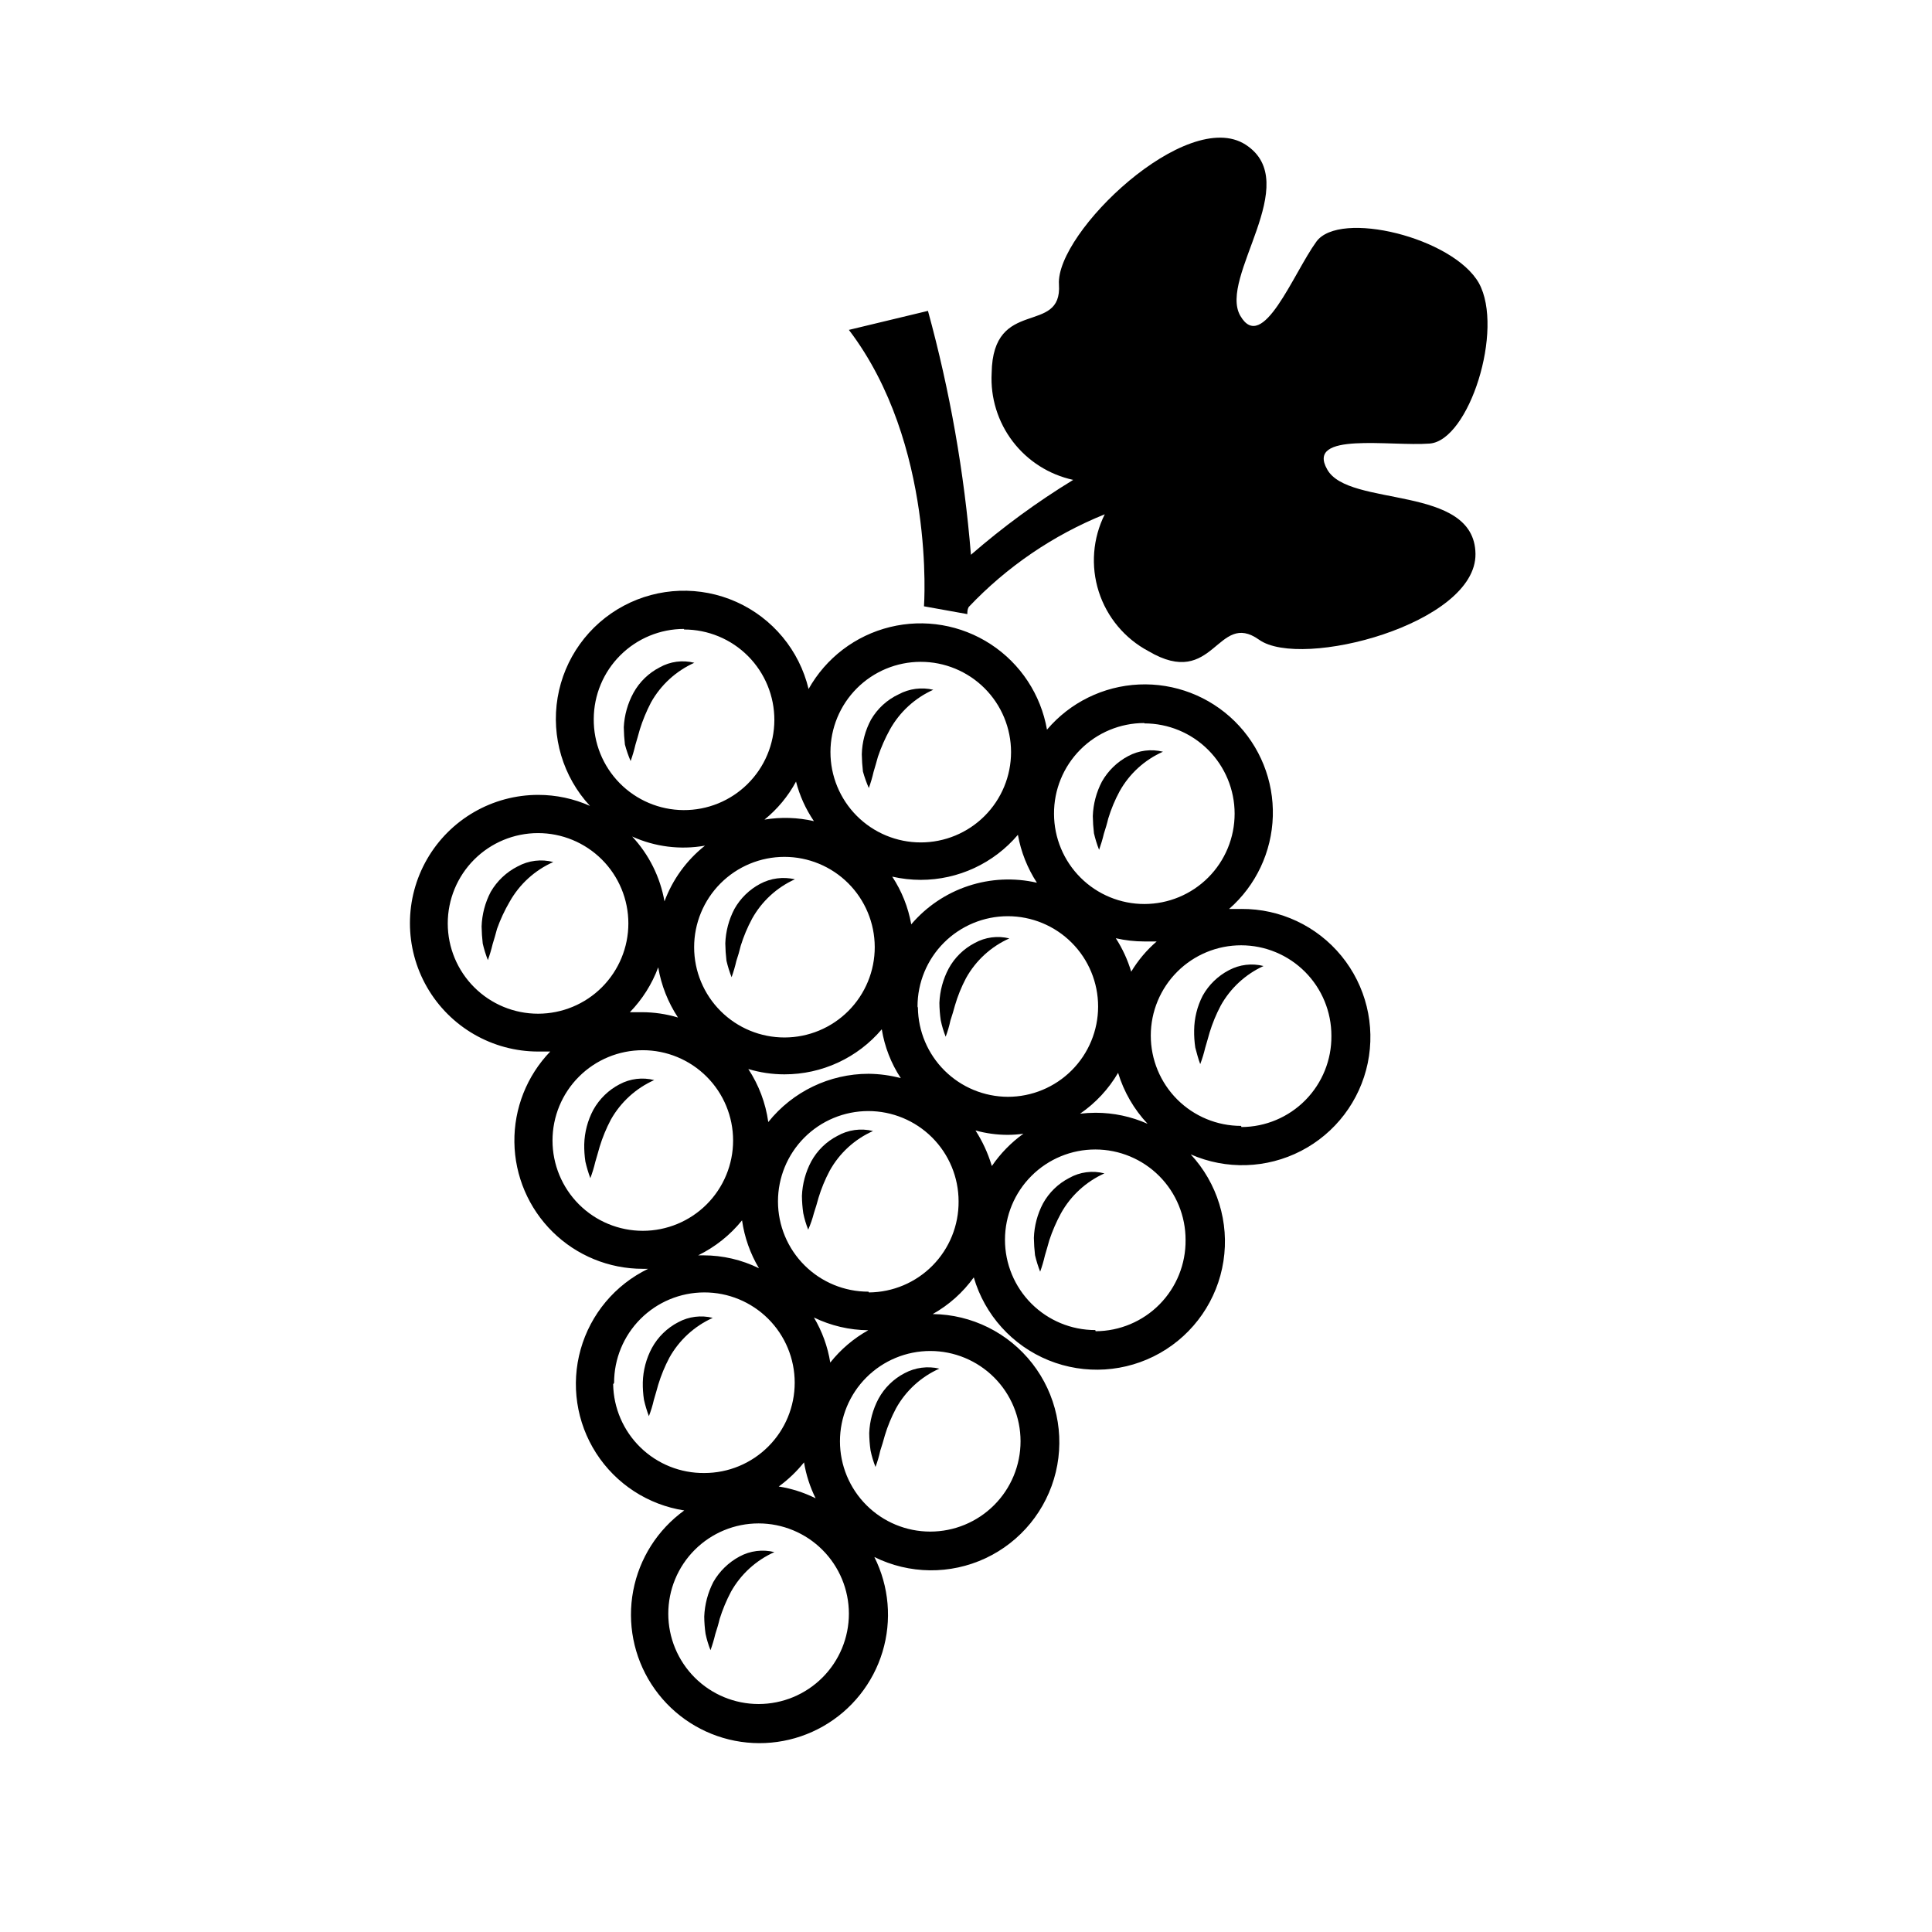 <?xml version="1.0" encoding="UTF-8"?>
<!-- Uploaded to: ICON Repo, www.svgrepo.com, Generator: ICON Repo Mixer Tools -->
<svg fill="#000000" width="800px" height="800px" version="1.1" viewBox="144 144 512 512" xmlns="http://www.w3.org/2000/svg">
 <g>
  <path d="m473 384.88h-3.273c7.109-6.219 11.305-15.117 11.582-24.559 0.281-9.441-3.387-18.57-10.121-25.199-6.731-6.625-15.918-10.148-25.352-9.723-9.438 0.43-18.27 4.766-24.375 11.973-1.617-9.285-7.012-17.48-14.898-22.637-7.891-5.156-17.562-6.809-26.715-4.559-9.152 2.246-16.961 8.191-21.566 16.414-2.449-10.23-9.508-18.75-19.105-23.062-9.598-4.309-20.648-3.93-29.93 1.031-9.277 4.965-15.73 13.945-17.473 24.32-1.742 10.379 1.422 20.977 8.57 28.695-4.309-1.93-8.98-2.922-13.703-2.922-12.148 0-23.375 6.481-29.449 17.004-6.074 10.52-6.074 23.484 0 34.008 6.074 10.52 17.301 17.004 29.449 17.004h3.176c-6.203 6.445-9.617 15.078-9.5 24.023 0.117 8.945 3.758 17.484 10.129 23.766 6.371 6.285 14.957 9.801 23.906 9.793h1.41c-8.738 4.227-15.246 11.992-17.879 21.336-2.633 9.34-1.133 19.363 4.113 27.527 5.25 8.164 13.746 13.688 23.336 15.172-7.066 5.106-11.906 12.723-13.527 21.289-1.617 8.566 0.109 17.426 4.828 24.754 4.719 7.332 12.066 12.574 20.535 14.648 8.465 2.074 17.406 0.824 24.977-3.496 7.574-4.32 13.203-11.379 15.727-19.723 2.523-8.344 1.75-17.336-2.156-25.129 9.258 4.582 20.102 4.703 29.457 0.324 9.355-4.379 16.211-12.781 18.625-22.824 2.414-10.047 0.121-20.645-6.227-28.793-6.348-8.152-16.059-12.973-26.387-13.094 4.293-2.406 8.008-5.723 10.879-9.723 2.902 9.969 10.207 18.062 19.824 21.973 9.621 3.906 20.5 3.199 29.531-1.922 9.031-5.121 15.227-14.094 16.809-24.355 1.586-10.262-1.613-20.684-8.68-28.293 9.387 4.125 20.129 3.789 29.238-0.91s15.605-13.262 17.684-23.297c2.074-10.039-0.496-20.477-6.992-28.402-6.496-7.93-16.227-12.496-26.477-12.434zm-25.746-49.172c6.348 0 12.43 2.519 16.918 7.004s7.012 10.566 7.016 16.91-2.512 12.434-6.992 16.922c-4.481 4.492-10.562 7.019-16.906 7.027-6.344 0.008-12.43-2.5-16.926-6.981-4.492-4.477-7.023-10.555-7.039-16.898-0.039-6.375 2.465-12.5 6.957-17.02 4.492-4.523 10.602-7.062 16.973-7.062zm-3.473 65.801c-0.938-3.137-2.309-6.121-4.082-8.867 2.477 0.566 5.012 0.855 7.555 0.855h3.273 0.004c-2.664 2.293-4.941 4.996-6.75 8.012zm4.332 40.305c-4.332-1.922-9.016-2.918-13.754-2.922-1.383 0.004-2.762 0.09-4.133 0.25 4.117-2.82 7.559-6.519 10.078-10.832 1.531 5.039 4.203 9.66 7.809 13.504zm-34.359-76.582c0.812 4.527 2.527 8.844 5.035 12.699-6.027-1.387-12.32-1.09-18.191 0.855-5.875 1.945-11.098 5.465-15.109 10.176-0.801-4.512-2.516-8.816-5.039-12.645 2.481 0.562 5.016 0.852 7.559 0.855 9.918-0.004 19.336-4.371 25.746-11.941zm-71.441 62.07c3.106 0.934 6.328 1.41 9.57 1.41 9.938 0.012 19.375-4.356 25.797-11.941 0.746 4.625 2.465 9.039 5.039 12.949-2.797-0.742-5.672-1.129-8.566-1.156-10.332 0.016-20.098 4.723-26.551 12.793-0.695-5.019-2.504-9.82-5.289-14.055zm2.82 52.801c-4.578-2.25-9.609-3.422-14.711-3.426h-1.41c4.512-2.203 8.484-5.367 11.637-9.27 0.641 4.484 2.164 8.801 4.484 12.695zm42.824-160.71c6.352-0.016 12.449 2.5 16.949 6.984 4.496 4.484 7.027 10.574 7.031 16.93 0.004 6.352-2.516 12.445-7.008 16.938-4.492 4.492-10.586 7.012-16.938 7.008-6.356-0.004-12.445-2.535-16.93-7.031-4.484-4.5-7-10.598-6.984-16.949 0.012-6.328 2.531-12.395 7.008-16.871 4.477-4.477 10.543-6.996 16.871-7.008zm-12.141 75.57c0.012 6.348-2.5 12.445-6.981 16.941-4.481 4.5-10.566 7.031-16.918 7.039-6.348 0.008-12.441-2.504-16.938-6.992-4.496-4.484-7.023-10.57-7.027-16.922-0.004-6.348 2.516-12.441 7.004-16.934s10.578-7.016 16.926-7.016c6.34 0 12.418 2.516 16.906 6.992 4.484 4.477 7.012 10.551 7.027 16.891zm-55.723-12.094c-1.133-6.434-4.106-12.402-8.562-17.18 6.039 2.734 12.766 3.578 19.293 2.418-4.863 3.844-8.574 8.953-10.73 14.762zm3.578 30.781v0.004c-3.106-0.934-6.332-1.41-9.574-1.41h-3.176 0.004c3.301-3.398 5.859-7.449 7.508-11.891 0.805 4.75 2.59 9.277 5.238 13.301zm31.285-62.52c0.961 3.742 2.566 7.285 4.738 10.48-4.301-0.984-8.75-1.121-13.102-0.402 3.43-2.773 6.273-6.199 8.363-10.078zm-29.676-40.305h0.004c6.359 0 12.461 2.535 16.949 7.039 4.488 4.508 7 10.617 6.981 16.977-0.023 6.363-2.578 12.453-7.102 16.926-4.519 4.477-10.637 6.965-17 6.918-6.359-0.043-12.441-2.617-16.902-7.156-4.457-4.539-6.926-10.664-6.859-17.023 0.027-6.328 2.562-12.391 7.047-16.855 4.484-4.469 10.555-6.977 16.887-6.977zm-38.641 101.82c-6.348 0.012-12.445-2.496-16.941-6.981-4.5-4.481-7.031-10.566-7.039-16.918-0.008-6.348 2.508-12.441 6.992-16.938 4.484-4.492 10.57-7.023 16.922-7.027 6.352-0.004 12.441 2.516 16.934 7.004 4.492 4.488 7.016 10.578 7.016 16.93 0 6.336-2.516 12.414-6.992 16.902-4.477 4.488-10.551 7.012-16.891 7.027zm27.711 57.535c-6.348 0-12.434-2.523-16.922-7.008-4.488-4.488-7.008-10.578-7.008-16.922 0-6.348 2.519-12.438 7.008-16.922 4.488-4.488 10.574-7.012 16.922-7.012 6.348 0 12.434 2.523 16.922 7.012 4.488 4.484 7.008 10.574 7.008 16.922 0 6.344-2.519 12.434-7.008 16.922-4.488 4.484-10.574 7.008-16.922 7.008zm-7.609 40.305c-0.012-6.352 2.5-12.445 6.981-16.941 4.481-4.5 10.566-7.031 16.918-7.039 6.352-0.012 12.441 2.504 16.938 6.988 4.496 4.488 7.023 10.574 7.027 16.926 0.004 6.348-2.516 12.441-7.004 16.93-4.488 4.492-10.578 7.016-16.926 7.016-6.324 0.07-12.414-2.367-16.945-6.777-4.531-4.406-7.133-10.43-7.238-16.75zm53.406 30.582c-3.082-1.535-6.375-2.59-9.773-3.125 2.504-1.828 4.758-3.981 6.699-6.398 0.551 3.309 1.586 6.516 3.074 9.523zm-0.453-47.914c4.492 2.18 9.414 3.332 14.406 3.375-3.887 2.168-7.309 5.078-10.074 8.566-0.676-4.219-2.148-8.27-4.332-11.941zm-14.664 102.43c-6.344 0-12.434-2.523-16.922-7.012-4.484-4.484-7.008-10.574-7.008-16.922 0-6.344 2.523-12.434 7.008-16.918 4.488-4.488 10.578-7.012 16.922-7.012 6.348 0 12.434 2.523 16.922 7.012 4.488 4.484 7.012 10.574 7.012 16.918 0 6.348-2.523 12.438-7.012 16.922-4.488 4.488-10.574 7.012-16.922 7.012zm69.426-69.629c0 6.348-2.519 12.434-7.008 16.922-4.488 4.488-10.574 7.012-16.922 7.012s-12.434-2.523-16.922-7.012c-4.488-4.488-7.008-10.574-7.008-16.922 0-6.344 2.519-12.434 7.008-16.922 4.488-4.484 10.574-7.008 16.922-7.008s12.434 2.523 16.922 7.008c4.488 4.488 7.008 10.578 7.008 16.922zm-40.305-39.648c-6.348 0.012-12.445-2.496-16.941-6.981-4.5-4.481-7.031-10.566-7.039-16.918-0.008-6.348 2.508-12.441 6.992-16.938 4.484-4.492 10.57-7.019 16.922-7.027 6.352-0.004 12.441 2.516 16.934 7.004 4.492 4.488 7.016 10.578 7.016 16.93 0.051 6.356-2.426 12.469-6.887 16.996-4.461 4.527-10.539 7.094-16.895 7.137zm13-75.57c0-6.348 2.519-12.434 7.008-16.922 4.488-4.488 10.574-7.012 16.922-7.012 6.348 0 12.434 2.523 16.922 7.012 4.488 4.488 7.008 10.574 7.008 16.922 0 6.348-2.519 12.434-7.008 16.922-4.488 4.488-10.574 7.008-16.922 7.008-6.277-0.027-12.293-2.516-16.75-6.938-4.457-4.418-7-10.414-7.078-16.691zm19.598 41.969v-0.004c-0.988-3.219-2.41-6.285-4.234-9.117 2.793 0.773 5.672 1.164 8.566 1.16 1.383-0.004 2.762-0.102 4.133-0.305-3.266 2.352-6.094 5.246-8.363 8.566zm27.508 43.781v-0.004c-6.352 0-12.441-2.523-16.93-7.016-4.488-4.488-7.008-10.582-7-16.93 0.004-6.352 2.531-12.438 7.027-16.922 4.492-4.488 10.586-7.004 16.938-6.992 6.348 0.008 12.434 2.539 16.918 7.039 4.481 4.496 6.992 10.59 6.977 16.941 0.066 6.371-2.41 12.508-6.883 17.051-4.473 4.539-10.574 7.106-16.945 7.133zm38.641-54.109v-0.004c-6.348 0-12.438-2.523-16.926-7.012-4.488-4.492-7.008-10.586-7.004-16.934 0.004-6.352 2.531-12.438 7.027-16.922 4.496-4.488 10.586-7 16.938-6.992 6.348 0.008 12.434 2.539 16.918 7.039 4.481 4.496 6.992 10.59 6.981 16.941 0.066 6.371-2.41 12.508-6.887 17.051-4.473 4.539-10.57 7.106-16.945 7.133z"/>
  <path d="m495.72 268.4c-5.742-10.078 16.727-6.047 27.156-6.852 10.43-0.805 19.801-30.23 13.047-42.523-6.852-12.09-36.93-19.445-43.074-10.984-6.144 8.465-14.258 29.824-20.152 19.648-5.894-10.176 16.977-35.266 1.41-45.344s-50.383 23.328-49.473 37.031c0.906 13.703-17.531 3.125-17.836 23.477v0.004c-0.352 6.519 1.629 12.949 5.59 18.137 3.961 5.191 9.641 8.797 16.023 10.18-9.574 5.848-18.641 12.488-27.105 19.848-1.777-21.852-5.59-43.492-11.387-64.637l-20.957 5.039c23.023 30.23 19.902 73.254 19.902 73.254l11.488 2.066c0-0.605 0-1.211 0.352-1.863l-0.004-0.004c10.117-10.691 22.422-19.078 36.074-24.586-3.188 6.363-3.758 13.719-1.594 20.496 2.168 6.777 6.898 12.441 13.18 15.777 17.48 10.328 18.137-10.984 29.32-3.023 11.188 7.961 57.586-4.231 57.336-22.77-0.254-18.543-33.656-12.145-39.297-22.371z"/>
  <path d="m311.12 345.69c0.508-1.402 0.926-2.832 1.262-4.281 0.402-1.359 0.805-2.719 1.16-4.031h-0.004c0.777-2.484 1.773-4.894 2.973-7.203 2.598-4.656 6.629-8.348 11.488-10.531-3.098-0.785-6.379-0.352-9.168 1.211-2.938 1.508-5.359 3.859-6.953 6.75-1.535 2.805-2.41 5.926-2.57 9.117 0.023 1.535 0.125 3.062 0.301 4.586 0.398 1.496 0.902 2.961 1.512 4.383z"/>
  <path d="m435.27 369.21c0.496-1.387 0.918-2.797 1.258-4.231 0.453-1.41 0.855-2.719 1.16-4.031 0.762-2.512 1.773-4.945 3.023-7.254 2.59-4.648 6.621-8.328 11.484-10.48-3.109-0.777-6.398-0.363-9.219 1.16-2.914 1.539-5.328 3.883-6.953 6.75-1.484 2.836-2.312 5.969-2.418 9.168 0.023 1.516 0.125 3.031 0.305 4.535 0.344 1.492 0.801 2.957 1.359 4.383z"/>
  <path d="m374.25 352.84c0.504-1.402 0.926-2.832 1.258-4.285 0.402-1.359 0.805-2.719 1.16-4.031 0.84-2.488 1.902-4.902 3.176-7.203 2.598-4.652 6.625-8.344 11.484-10.527-3.102-0.73-6.363-0.301-9.168 1.207-3.086 1.445-5.652 3.801-7.356 6.75-1.504 2.812-2.332 5.934-2.418 9.121 0.023 1.531 0.125 3.062 0.301 4.582 0.414 1.5 0.934 2.965 1.562 4.387z"/>
  <path d="m281.2 373.6c-2.988 1.508-5.477 3.856-7.152 6.754-1.488 2.832-2.312 5.969-2.418 9.168 0.023 1.516 0.125 3.027 0.301 4.535 0.348 1.492 0.801 2.957 1.359 4.383 0.5-1.387 0.922-2.801 1.262-4.234 0.453-1.41 0.805-2.719 1.16-4.031l-0.004 0.004c0.898-2.519 2.027-4.949 3.379-7.258 2.621-4.641 6.664-8.312 11.535-10.477-3.172-0.832-6.543-0.418-9.422 1.156z"/>
  <path d="m308.2 431.34c-2.926 1.523-5.34 3.871-6.953 6.75-1.508 2.828-2.336 5.965-2.418 9.168-0.023 1.535 0.078 3.07 0.305 4.586 0.344 1.488 0.781 2.953 1.309 4.383 0.531-1.395 0.969-2.828 1.309-4.281 0.402-1.41 0.805-2.719 1.16-4.031 0.758-2.492 1.754-4.902 2.973-7.203 2.606-4.637 6.633-8.309 11.488-10.48-3.09-0.789-6.359-0.395-9.172 1.109z"/>
  <path d="m402.32 393.9c-2.922 1.512-5.324 3.863-6.902 6.75-1.496 2.816-2.34 5.934-2.469 9.121 0.016 1.535 0.133 3.066 0.352 4.582 0.309 1.5 0.746 2.965 1.312 4.383 0.527-1.391 0.949-2.824 1.258-4.281 0.453-1.359 0.855-2.719 1.211-4.031 0.727-2.492 1.707-4.906 2.922-7.203 2.582-4.664 6.613-8.359 11.484-10.531-3.098-0.773-6.375-0.34-9.168 1.211z"/>
  <path d="m427.36 456.17c-2.938 1.512-5.356 3.863-6.953 6.754-1.48 2.816-2.305 5.934-2.418 9.117 0.023 1.531 0.125 3.062 0.301 4.586 0.348 1.492 0.805 2.957 1.363 4.383 0.504-1.402 0.926-2.832 1.258-4.281 0.402-1.359 0.805-2.719 1.16-4.031 0.824-2.492 1.867-4.902 3.121-7.207 2.598-4.652 6.629-8.344 11.488-10.527-3.144-0.824-6.488-0.391-9.32 1.207z"/>
  <path d="m469.68 401.11c-2.926 1.527-5.344 3.871-6.953 6.754-1.457 2.836-2.234 5.977-2.266 9.168-0.027 1.535 0.074 3.066 0.301 4.586 0.402 1.461 0.754 2.922 1.309 4.383 0.531-1.398 0.969-2.828 1.312-4.285 0.402-1.41 0.805-2.719 1.16-4.031l-0.004 0.004c0.758-2.492 1.754-4.906 2.973-7.207 2.566-4.609 6.539-8.281 11.336-10.477-3.086-0.793-6.359-0.395-9.168 1.105z"/>
  <path d="m338.63 384.88c-1.48 2.82-2.305 5.938-2.418 9.121 0.023 1.531 0.125 3.062 0.305 4.582 0.348 1.492 0.801 2.957 1.359 4.387 0.504-1.402 0.926-2.832 1.258-4.285 0.453-1.359 0.855-2.719 1.16-4.031 0.773-2.492 1.785-4.906 3.023-7.203 2.562-4.602 6.535-8.258 11.336-10.43-3.117-0.73-6.398-0.301-9.219 1.211-2.859 1.52-5.219 3.828-6.805 6.648z"/>
  <path d="m365.89 445.04c-2.922 1.512-5.324 3.863-6.902 6.75-1.496 2.816-2.34 5.934-2.469 9.121 0.016 1.535 0.133 3.066 0.352 4.582 0.309 1.5 0.746 2.965 1.312 4.383 0.617-1.418 1.125-2.883 1.512-4.383 0.453-1.359 0.855-2.719 1.211-4.031l-0.004 0.004c0.754-2.492 1.75-4.906 2.973-7.207 2.582-4.664 6.617-8.359 11.488-10.527-3.211-0.801-6.602-0.332-9.473 1.309z"/>
  <path d="m323.72 494.41c-2.938 1.527-5.359 3.894-6.953 6.801-1.504 2.809-2.332 5.934-2.418 9.117-0.027 1.535 0.074 3.066 0.301 4.586 0.332 1.492 0.77 2.957 1.312 4.383 0.543-1.391 0.98-2.824 1.309-4.281 0.402-1.359 0.805-2.719 1.16-4.031 0.758-2.492 1.75-4.902 2.969-7.203 2.598-4.656 6.629-8.348 11.488-10.531-3.094-0.773-6.363-0.359-9.168 1.16z"/>
  <path d="m376.82 514.66c-1.496 2.816-2.34 5.934-2.469 9.121 0.016 1.535 0.133 3.066 0.352 4.586 0.305 1.496 0.746 2.961 1.309 4.383 0.531-1.395 0.949-2.828 1.262-4.285 0.453-1.359 0.855-2.719 1.211-4.031l-0.004 0.004c0.754-2.496 1.75-4.906 2.973-7.207 2.586-4.664 6.617-8.359 11.488-10.527-3.117-0.734-6.394-0.305-9.219 1.207-2.922 1.512-5.324 3.863-6.902 6.75z"/>
  <path d="m340 556.48c-2.906 1.555-5.316 3.894-6.953 6.754-1.465 2.844-2.289 5.973-2.418 9.168 0.016 1.535 0.133 3.066 0.352 4.586 0.312 1.477 0.75 2.926 1.309 4.332 0.5-1.387 0.922-2.801 1.262-4.234 0.453-1.41 0.855-2.719 1.16-4.031l-0.004 0.004c0.785-2.508 1.797-4.938 3.023-7.258 2.606-4.637 6.633-8.309 11.488-10.477-3.109-0.777-6.398-0.367-9.219 1.156z"/>
 </g>
</svg>